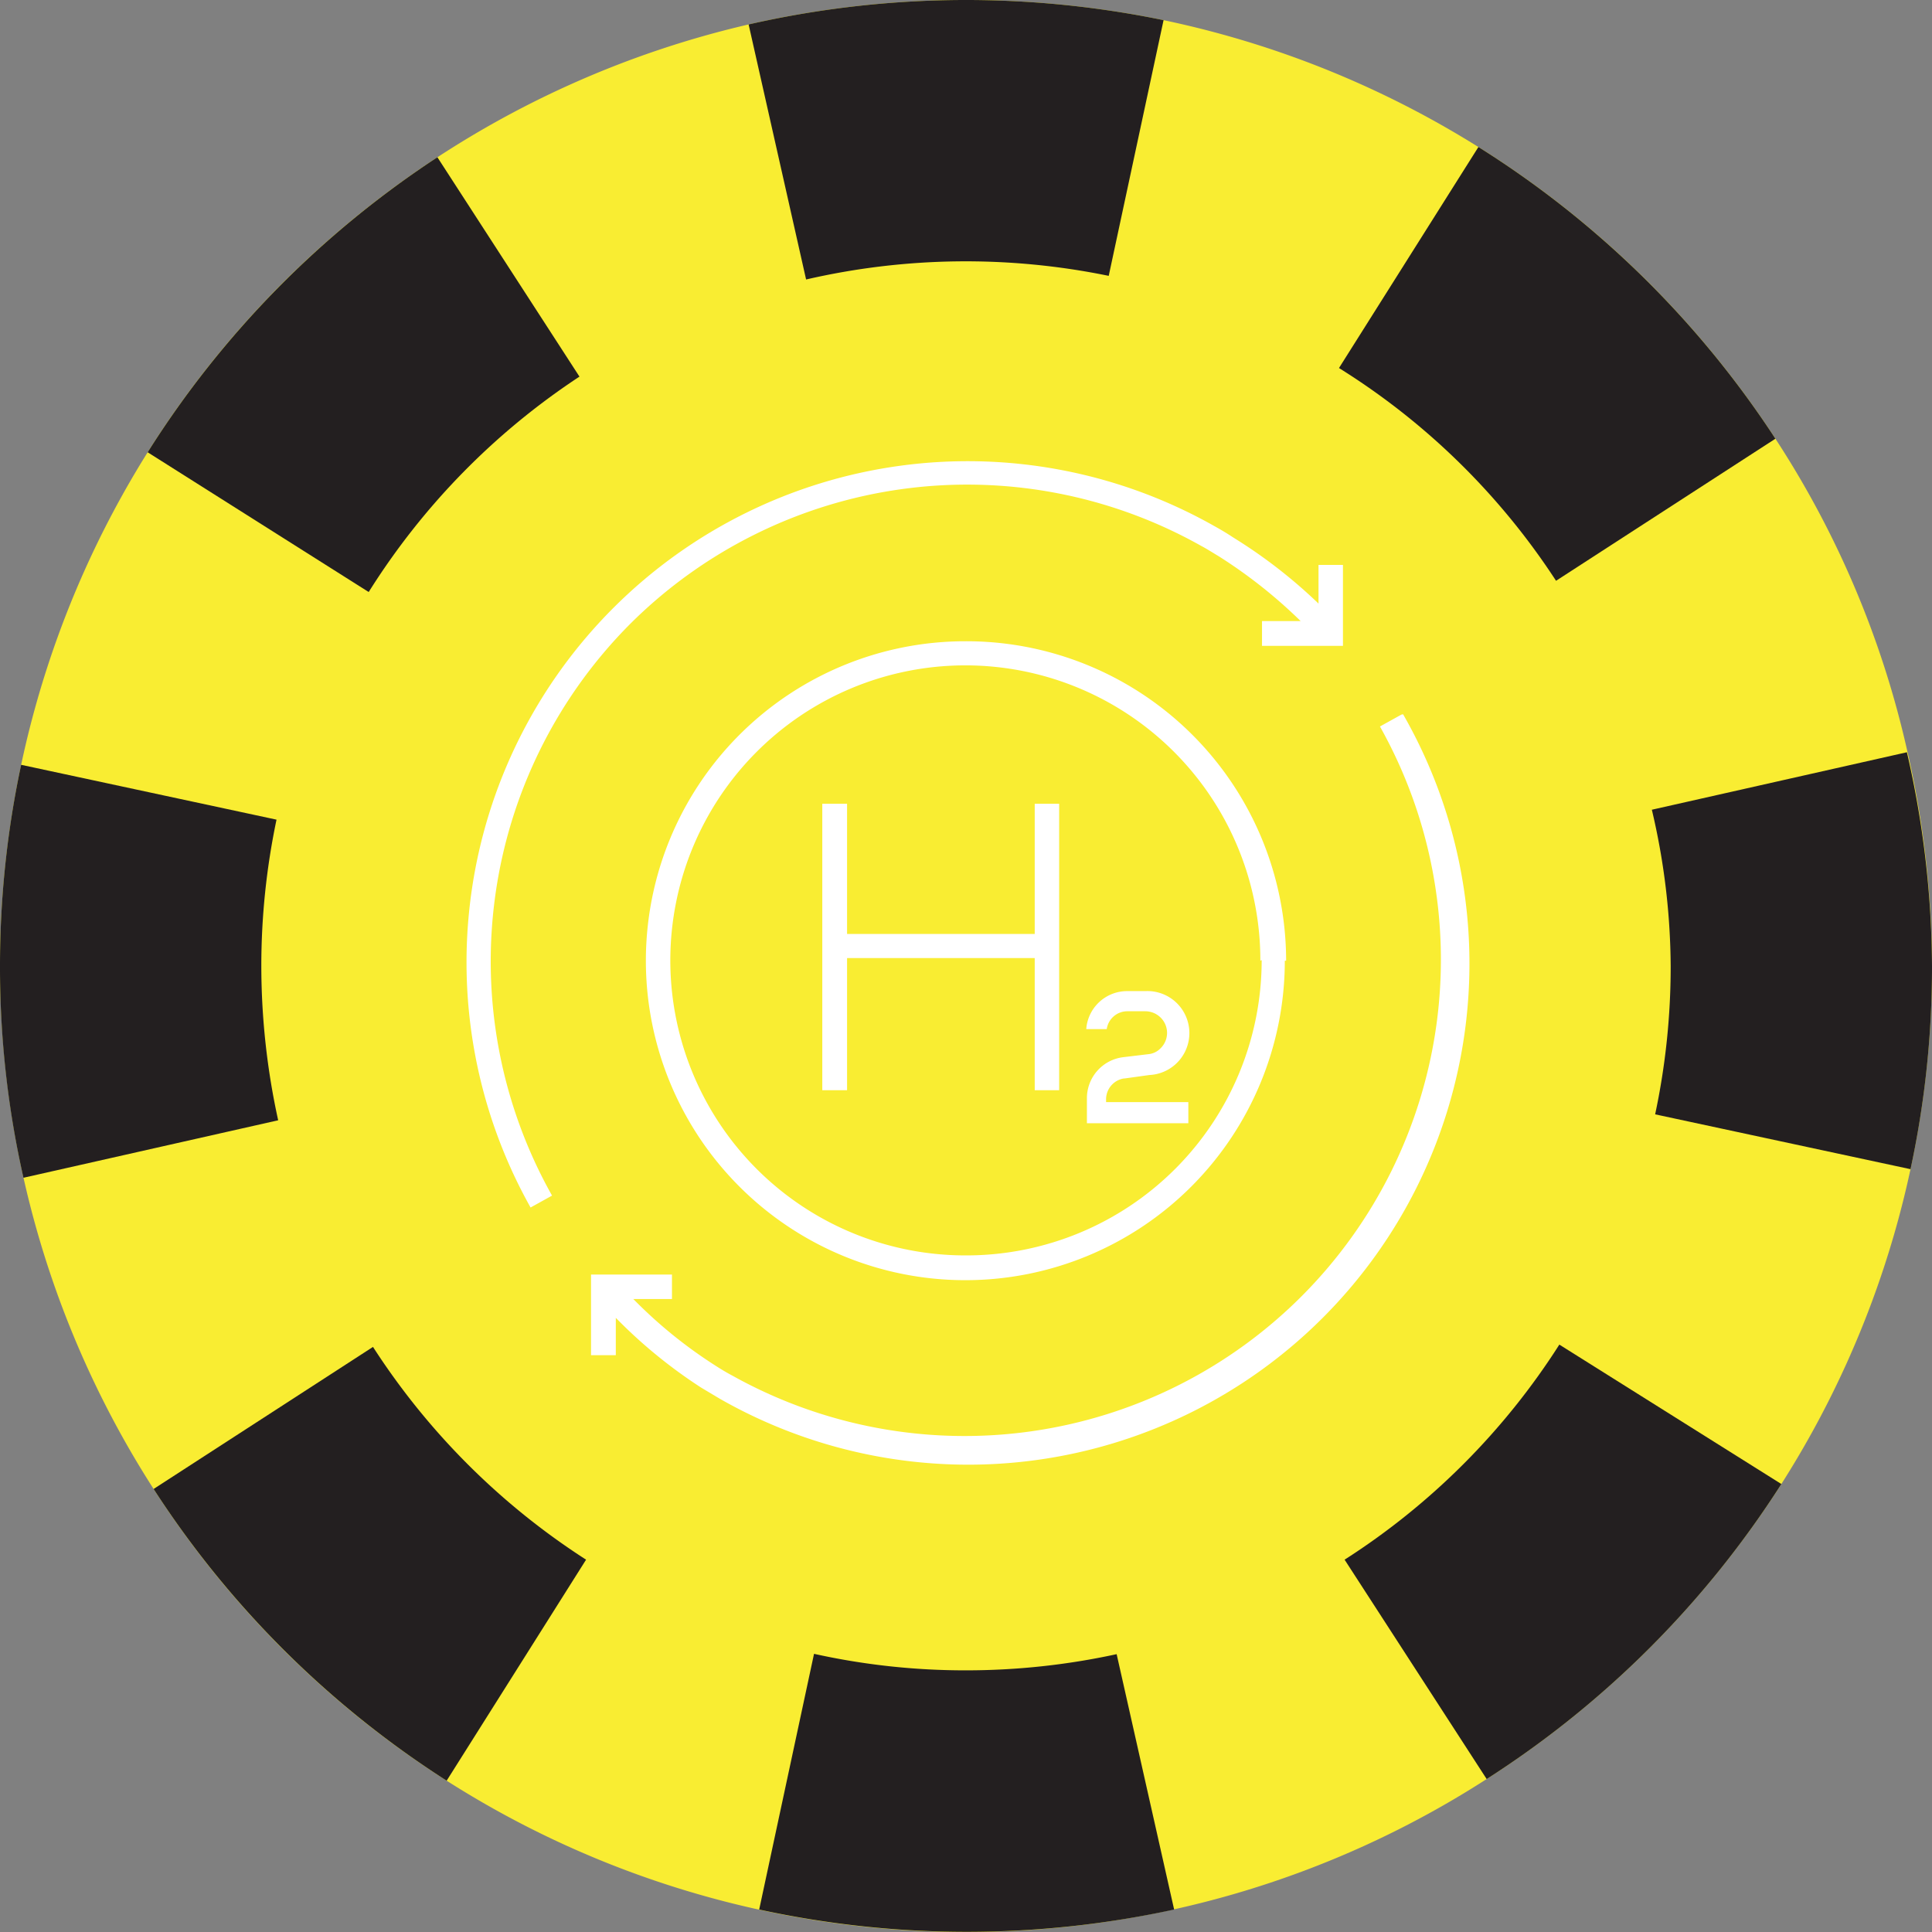<?xml version="1.0" encoding="UTF-8"?> <svg xmlns="http://www.w3.org/2000/svg" viewBox="0 0 58.48 58.48"><rect x="0" y="0" width="58.48" height="58.48" fill="#808080" stroke="none"/> <defs> <style>.cls-1{fill:#f9ed32;}.cls-2{fill:#231f20;}.cls-3{fill:#fff;}</style> </defs> <g id="Слой_2" data-name="Слой 2"> <g id="Layer_1" data-name="Layer 1"> <path class="cls-1" d="M58.48,29.24a29.14,29.14,0,0,1-4.56,15.68A29.35,29.35,0,0,1,45,53.85a29.07,29.07,0,0,1-15.79,4.63A29.23,29.23,0,0,1,4.65,45.07a29.28,29.28,0,0,1-.18-31.38A29.29,29.29,0,0,1,22.66.74,29.62,29.62,0,0,1,35.22.61,29.27,29.27,0,0,1,53.74,13.28a28.81,28.81,0,0,1,4,9.49A29.36,29.36,0,0,1,58.48,29.24Z"></path> <circle class="cls-1" cx="29.24" cy="29.24" r="16.7"></circle> <path class="cls-2" d="M35.22.61,33.56,8.35a21.5,21.5,0,0,0-9.16.11L22.66.74A29.62,29.62,0,0,1,35.22.61Z"></path> <path class="cls-2" d="M35.54,57.8a29.55,29.55,0,0,1-12.56,0l1.66-7.74a21.12,21.12,0,0,0,4.6.5,21.45,21.45,0,0,0,4.56-.49Z"></path> <path class="cls-2" d="M58.48,29.24a29,29,0,0,1-.65,6.15L50.1,33.73a21.44,21.44,0,0,0,.47-4.49A21,21,0,0,0,50,24.51l7.72-1.74A29.36,29.36,0,0,1,58.48,29.24Z"></path> <path class="cls-2" d="M8.42,33.91.71,35.65A28.82,28.82,0,0,1,0,29.24a29.13,29.13,0,0,1,.64-6.09l7.73,1.66a21.55,21.55,0,0,0-.46,4.43A21.84,21.84,0,0,0,8.42,33.91Z"></path> <path class="cls-2" d="M17.54,11.4a21.45,21.45,0,0,0-6.38,6.52L4.47,13.69a29.41,29.41,0,0,1,8.77-8.93Z"></path> <path class="cls-2" d="M53.92,44.92A29.35,29.35,0,0,1,45,53.85l-4.3-6.64a21.36,21.36,0,0,0,6.5-6.51Z"></path> <path class="cls-2" d="M53.74,13.28l-6.64,4.3a21.25,21.25,0,0,0-6.57-6.44l4.22-6.69A29.35,29.35,0,0,1,53.74,13.28Z"></path> <path class="cls-2" d="M17.74,47.21,13.52,53.9a29.41,29.41,0,0,1-8.87-8.83l6.64-4.3A21.53,21.53,0,0,0,17.74,47.21Z"></path> <path class="cls-3" d="M31.32,24.33h.74V33h-.74V29H25.64V33h-.75V24.33h.75v3.94h5.68ZM34,32.65l.79-.11A1.27,1.27,0,0,0,34.67,30h-.55a1.24,1.24,0,0,0-1.24,1.15h.62a.63.63,0,0,1,.62-.54h.55a.66.66,0,0,1,.46.19.65.65,0,0,1,0,.93.59.59,0,0,1-.38.18L34,32a1.25,1.25,0,0,0-1.1,1.25V34h3.07v-.64H33.48v-.08a.64.64,0,0,1,.57-.64Zm4.89-3.57a9.67,9.67,0,1,1-9.67-9.67h0A9.68,9.68,0,0,1,38.93,29.08Zm-.74,0A8.93,8.93,0,1,0,29.27,38a8.94,8.94,0,0,0,8.92-8.94Zm4.27-7.45-.65.36A14.42,14.42,0,0,1,22.17,41.64c-.19-.1-.37-.21-.54-.32a14.07,14.07,0,0,1-2.46-2h1.17v-.74H17.89v2.44h.75V39.89A15.05,15.05,0,0,0,21.22,42l.57.34A15.17,15.17,0,0,0,42.47,21.62ZM19.07,18.89a14.45,14.45,0,0,1,17.3-2.36c.17.09.34.2.54.32a15,15,0,0,1,2.46,1.95H38.2v.75h2.45V17.1h-.74v1.17a15.33,15.33,0,0,0-2.58-2c-.21-.14-.4-.25-.58-.35A15.17,15.17,0,0,0,16.06,36.55l.65-.36A14.47,14.47,0,0,1,19.07,18.89Z"></path> </g> </g> </svg> 